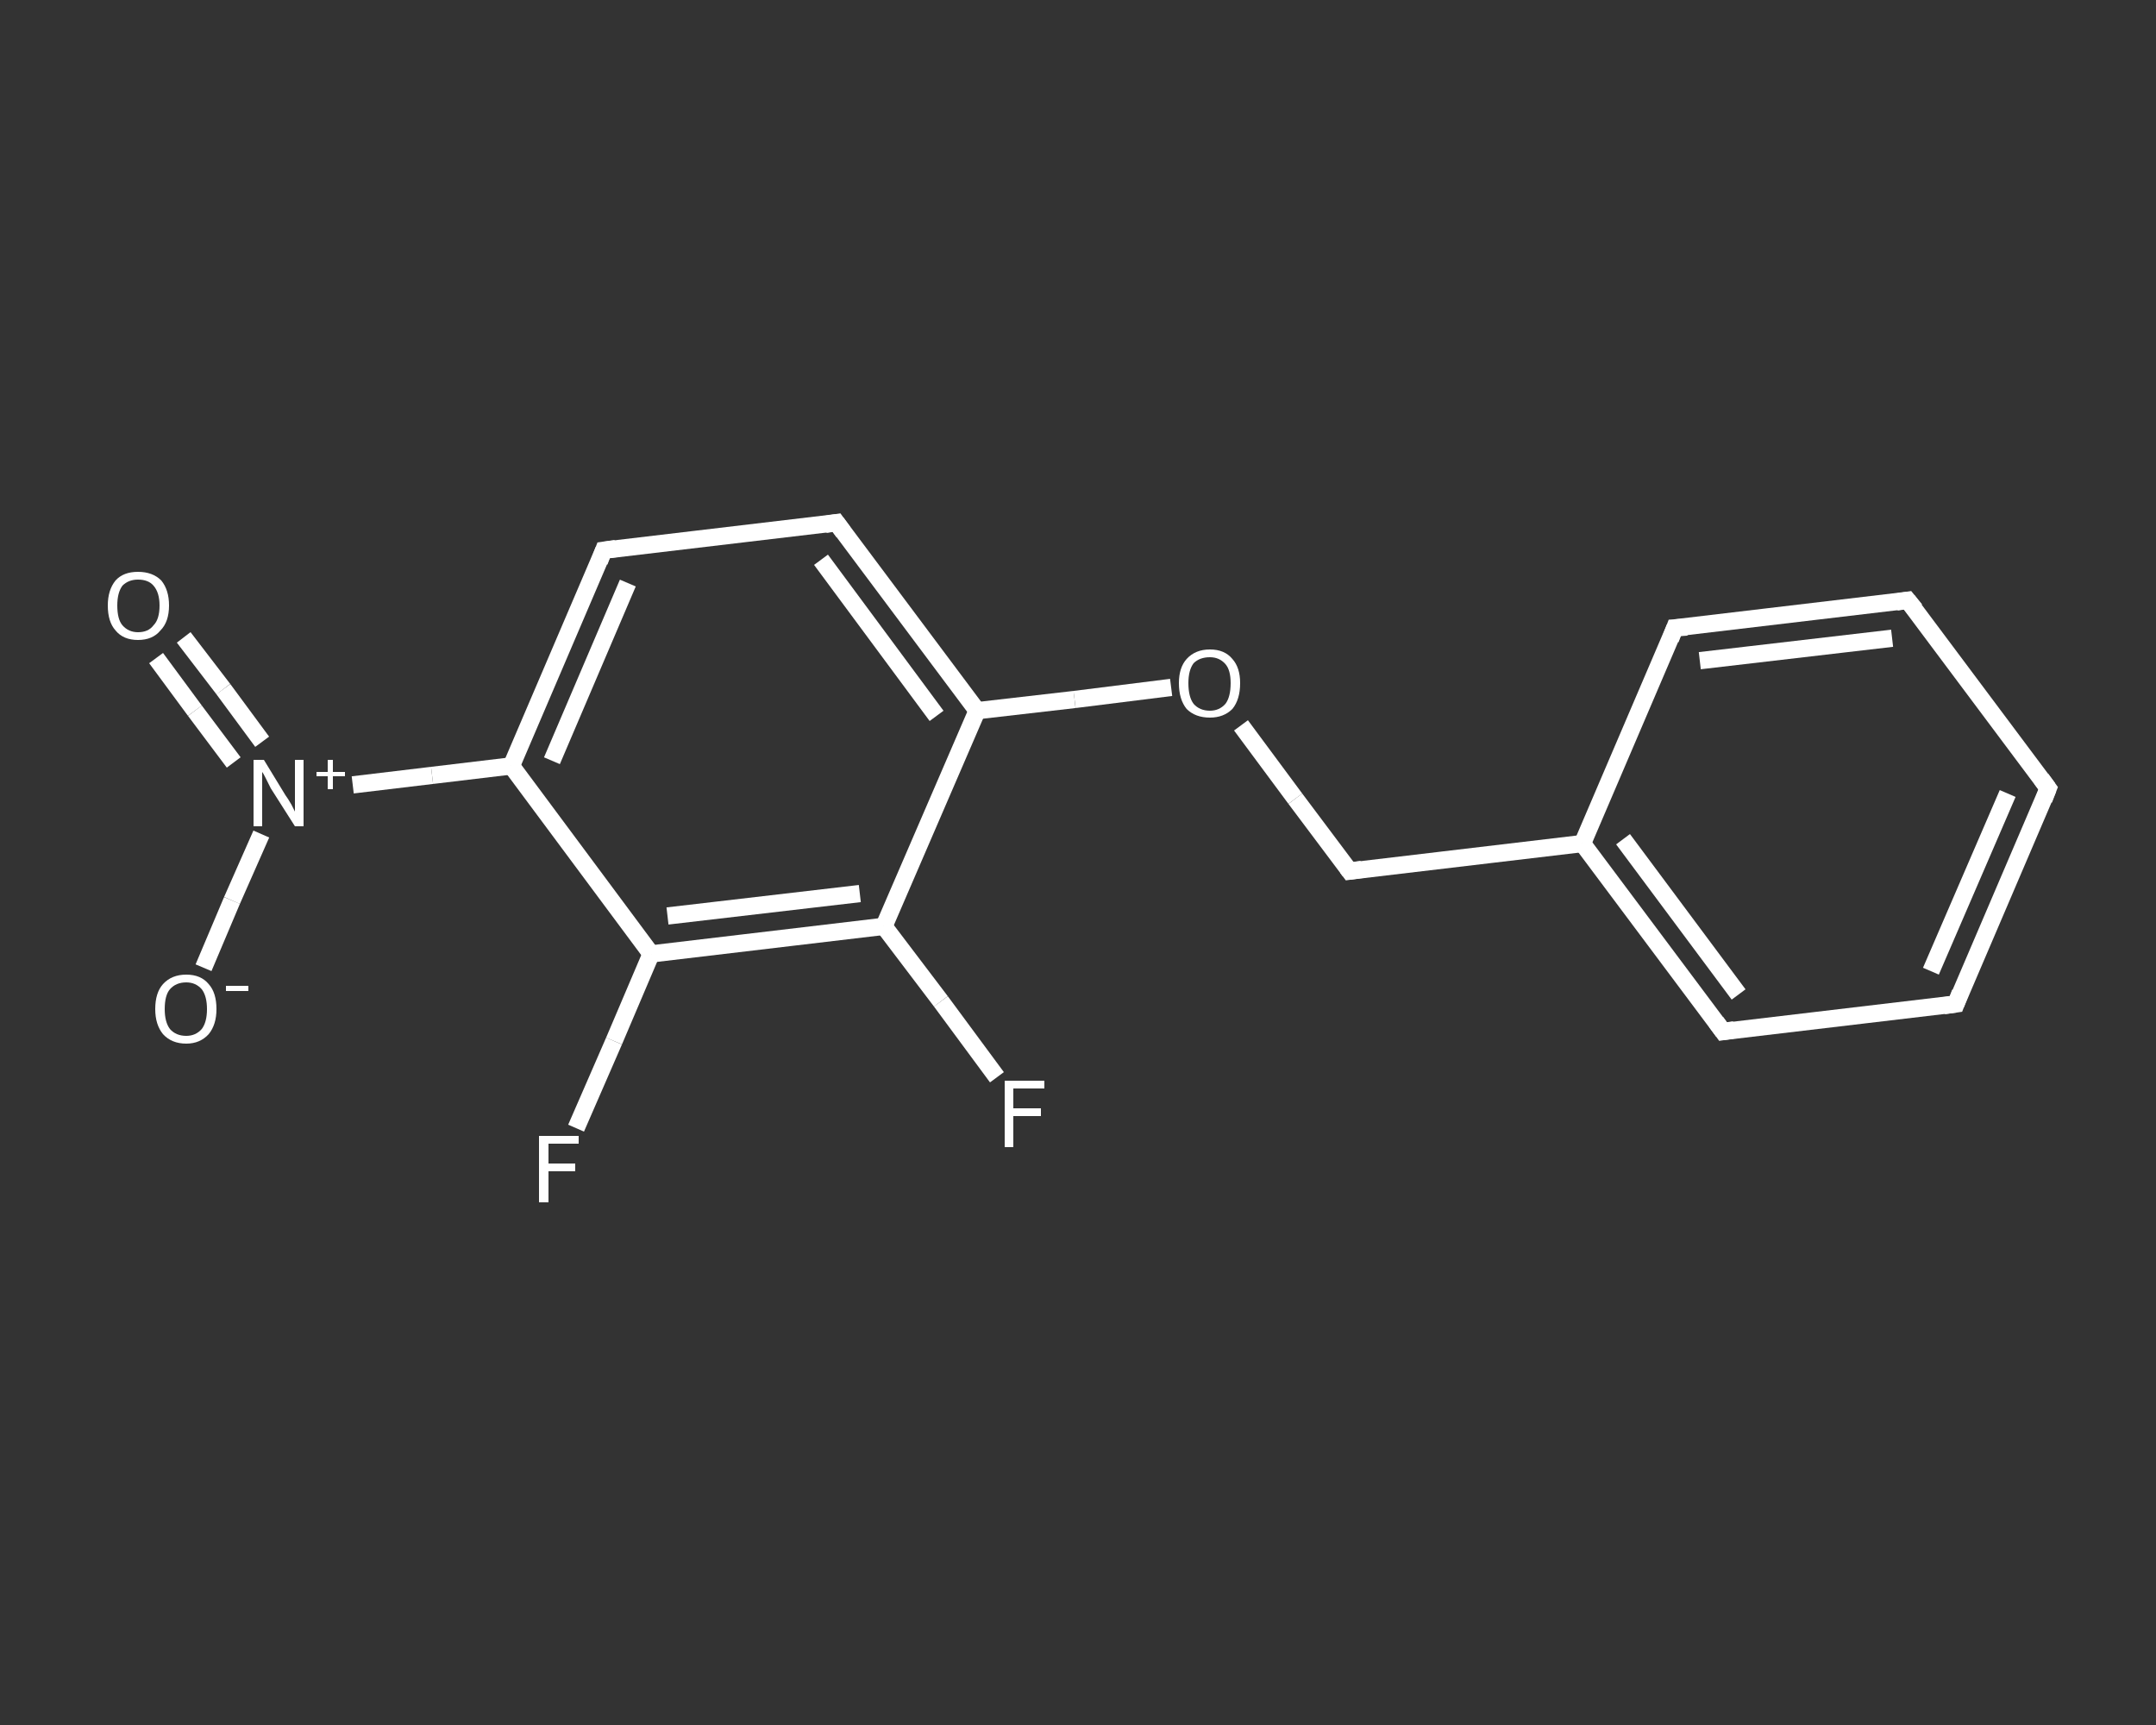 <?xml version='1.0' encoding='iso-8859-1'?>
<svg version='1.1' baseProfile='full'
              xmlns='http://www.w3.org/2000/svg'
                      xmlns:rdkit='http://www.rdkit.org/xml'
                      xmlns:xlink='http://www.w3.org/1999/xlink'
                  xml:space='preserve'
width='250px' height='200px' viewBox='0 0 250 200'>
<rect x="0" y="0" width="250" height="200" fill="#333333" stroke="none"/>
<!-- END OF HEADER -->
<rect style='opacity:1.0;fill:transparent;stroke:none' width='250.0' height='200.0' x='0.0' y='0.0'> </rect>
<path class='bond-0 atom-0 atom-1' d='M 21.3,73.9 L 25.9,79.9' style='fill:none;fill-rule:evenodd;stroke:#FFFFFF;stroke-width:2.0px;stroke-linecap:butt;stroke-linejoin:miter;stroke-opacity:1' />
<path class='bond-0 atom-0 atom-1' d='M 25.9,79.9 L 30.4,86.0' style='fill:none;fill-rule:evenodd;stroke:#FFFFFF;stroke-width:2.0px;stroke-linecap:butt;stroke-linejoin:miter;stroke-opacity:1' />
<path class='bond-0 atom-0 atom-1' d='M 18.1,76.3 L 22.6,82.4' style='fill:none;fill-rule:evenodd;stroke:#FFFFFF;stroke-width:2.0px;stroke-linecap:butt;stroke-linejoin:miter;stroke-opacity:1' />
<path class='bond-0 atom-0 atom-1' d='M 22.6,82.4 L 27.1,88.4' style='fill:none;fill-rule:evenodd;stroke:#FFFFFF;stroke-width:2.0px;stroke-linecap:butt;stroke-linejoin:miter;stroke-opacity:1' />
<path class='bond-1 atom-1 atom-2' d='M 30.3,96.7 L 26.9,104.4' style='fill:none;fill-rule:evenodd;stroke:#FFFFFF;stroke-width:2.0px;stroke-linecap:butt;stroke-linejoin:miter;stroke-opacity:1' />
<path class='bond-1 atom-1 atom-2' d='M 26.9,104.4 L 23.6,112.2' style='fill:none;fill-rule:evenodd;stroke:#FFFFFF;stroke-width:2.0px;stroke-linecap:butt;stroke-linejoin:miter;stroke-opacity:1' />
<path class='bond-2 atom-1 atom-3' d='M 40.9,91.0 L 50.1,89.9' style='fill:none;fill-rule:evenodd;stroke:#FFFFFF;stroke-width:2.0px;stroke-linecap:butt;stroke-linejoin:miter;stroke-opacity:1' />
<path class='bond-2 atom-1 atom-3' d='M 50.1,89.9 L 59.3,88.8' style='fill:none;fill-rule:evenodd;stroke:#FFFFFF;stroke-width:2.0px;stroke-linecap:butt;stroke-linejoin:miter;stroke-opacity:1' />
<path class='bond-3 atom-3 atom-4' d='M 59.3,88.8 L 70.0,63.8' style='fill:none;fill-rule:evenodd;stroke:#FFFFFF;stroke-width:2.0px;stroke-linecap:butt;stroke-linejoin:miter;stroke-opacity:1' />
<path class='bond-3 atom-3 atom-4' d='M 64.0,88.2 L 72.8,67.6' style='fill:none;fill-rule:evenodd;stroke:#FFFFFF;stroke-width:2.0px;stroke-linecap:butt;stroke-linejoin:miter;stroke-opacity:1' />
<path class='bond-4 atom-4 atom-5' d='M 70.0,63.8 L 97.0,60.6' style='fill:none;fill-rule:evenodd;stroke:#FFFFFF;stroke-width:2.0px;stroke-linecap:butt;stroke-linejoin:miter;stroke-opacity:1' />
<path class='bond-5 atom-5 atom-6' d='M 97.0,60.6 L 113.3,82.4' style='fill:none;fill-rule:evenodd;stroke:#FFFFFF;stroke-width:2.0px;stroke-linecap:butt;stroke-linejoin:miter;stroke-opacity:1' />
<path class='bond-5 atom-5 atom-6' d='M 95.2,64.9 L 108.6,83.0' style='fill:none;fill-rule:evenodd;stroke:#FFFFFF;stroke-width:2.0px;stroke-linecap:butt;stroke-linejoin:miter;stroke-opacity:1' />
<path class='bond-6 atom-6 atom-7' d='M 113.3,82.4 L 124.6,81.1' style='fill:none;fill-rule:evenodd;stroke:#FFFFFF;stroke-width:2.0px;stroke-linecap:butt;stroke-linejoin:miter;stroke-opacity:1' />
<path class='bond-6 atom-6 atom-7' d='M 124.6,81.1 L 135.8,79.7' style='fill:none;fill-rule:evenodd;stroke:#FFFFFF;stroke-width:2.0px;stroke-linecap:butt;stroke-linejoin:miter;stroke-opacity:1' />
<path class='bond-7 atom-7 atom-8' d='M 143.9,84.1 L 150.2,92.6' style='fill:none;fill-rule:evenodd;stroke:#FFFFFF;stroke-width:2.0px;stroke-linecap:butt;stroke-linejoin:miter;stroke-opacity:1' />
<path class='bond-7 atom-7 atom-8' d='M 150.2,92.6 L 156.5,101.0' style='fill:none;fill-rule:evenodd;stroke:#FFFFFF;stroke-width:2.0px;stroke-linecap:butt;stroke-linejoin:miter;stroke-opacity:1' />
<path class='bond-8 atom-8 atom-9' d='M 156.5,101.0 L 183.5,97.8' style='fill:none;fill-rule:evenodd;stroke:#FFFFFF;stroke-width:2.0px;stroke-linecap:butt;stroke-linejoin:miter;stroke-opacity:1' />
<path class='bond-9 atom-9 atom-10' d='M 183.5,97.8 L 199.8,119.6' style='fill:none;fill-rule:evenodd;stroke:#FFFFFF;stroke-width:2.0px;stroke-linecap:butt;stroke-linejoin:miter;stroke-opacity:1' />
<path class='bond-9 atom-9 atom-10' d='M 188.2,97.3 L 201.6,115.3' style='fill:none;fill-rule:evenodd;stroke:#FFFFFF;stroke-width:2.0px;stroke-linecap:butt;stroke-linejoin:miter;stroke-opacity:1' />
<path class='bond-10 atom-10 atom-11' d='M 199.8,119.6 L 226.8,116.4' style='fill:none;fill-rule:evenodd;stroke:#FFFFFF;stroke-width:2.0px;stroke-linecap:butt;stroke-linejoin:miter;stroke-opacity:1' />
<path class='bond-11 atom-11 atom-12' d='M 226.8,116.4 L 237.5,91.4' style='fill:none;fill-rule:evenodd;stroke:#FFFFFF;stroke-width:2.0px;stroke-linecap:butt;stroke-linejoin:miter;stroke-opacity:1' />
<path class='bond-11 atom-11 atom-12' d='M 223.9,112.6 L 232.8,92.0' style='fill:none;fill-rule:evenodd;stroke:#FFFFFF;stroke-width:2.0px;stroke-linecap:butt;stroke-linejoin:miter;stroke-opacity:1' />
<path class='bond-12 atom-12 atom-13' d='M 237.5,91.4 L 221.2,69.6' style='fill:none;fill-rule:evenodd;stroke:#FFFFFF;stroke-width:2.0px;stroke-linecap:butt;stroke-linejoin:miter;stroke-opacity:1' />
<path class='bond-13 atom-13 atom-14' d='M 221.2,69.6 L 194.2,72.8' style='fill:none;fill-rule:evenodd;stroke:#FFFFFF;stroke-width:2.0px;stroke-linecap:butt;stroke-linejoin:miter;stroke-opacity:1' />
<path class='bond-13 atom-13 atom-14' d='M 219.4,74.0 L 197.1,76.6' style='fill:none;fill-rule:evenodd;stroke:#FFFFFF;stroke-width:2.0px;stroke-linecap:butt;stroke-linejoin:miter;stroke-opacity:1' />
<path class='bond-14 atom-6 atom-15' d='M 113.3,82.4 L 102.5,107.4' style='fill:none;fill-rule:evenodd;stroke:#FFFFFF;stroke-width:2.0px;stroke-linecap:butt;stroke-linejoin:miter;stroke-opacity:1' />
<path class='bond-15 atom-15 atom-16' d='M 102.5,107.4 L 109.1,116.1' style='fill:none;fill-rule:evenodd;stroke:#FFFFFF;stroke-width:2.0px;stroke-linecap:butt;stroke-linejoin:miter;stroke-opacity:1' />
<path class='bond-15 atom-15 atom-16' d='M 109.1,116.1 L 115.6,124.9' style='fill:none;fill-rule:evenodd;stroke:#FFFFFF;stroke-width:2.0px;stroke-linecap:butt;stroke-linejoin:miter;stroke-opacity:1' />
<path class='bond-16 atom-15 atom-17' d='M 102.5,107.4 L 75.5,110.6' style='fill:none;fill-rule:evenodd;stroke:#FFFFFF;stroke-width:2.0px;stroke-linecap:butt;stroke-linejoin:miter;stroke-opacity:1' />
<path class='bond-16 atom-15 atom-17' d='M 99.7,103.6 L 77.4,106.2' style='fill:none;fill-rule:evenodd;stroke:#FFFFFF;stroke-width:2.0px;stroke-linecap:butt;stroke-linejoin:miter;stroke-opacity:1' />
<path class='bond-17 atom-17 atom-18' d='M 75.5,110.6 L 71.2,120.7' style='fill:none;fill-rule:evenodd;stroke:#FFFFFF;stroke-width:2.0px;stroke-linecap:butt;stroke-linejoin:miter;stroke-opacity:1' />
<path class='bond-17 atom-17 atom-18' d='M 71.2,120.7 L 66.8,130.8' style='fill:none;fill-rule:evenodd;stroke:#FFFFFF;stroke-width:2.0px;stroke-linecap:butt;stroke-linejoin:miter;stroke-opacity:1' />
<path class='bond-18 atom-17 atom-3' d='M 75.5,110.6 L 59.3,88.8' style='fill:none;fill-rule:evenodd;stroke:#FFFFFF;stroke-width:2.0px;stroke-linecap:butt;stroke-linejoin:miter;stroke-opacity:1' />
<path class='bond-19 atom-14 atom-9' d='M 194.2,72.8 L 183.5,97.8' style='fill:none;fill-rule:evenodd;stroke:#FFFFFF;stroke-width:2.0px;stroke-linecap:butt;stroke-linejoin:miter;stroke-opacity:1' />
<path d='M 69.5,65.1 L 70.0,63.8 L 71.4,63.6' style='fill:none;stroke:#FFFFFF;stroke-width:2.0px;stroke-linecap:butt;stroke-linejoin:miter;stroke-opacity:1;' />
<path d='M 95.7,60.8 L 97.0,60.6 L 97.8,61.7' style='fill:none;stroke:#FFFFFF;stroke-width:2.0px;stroke-linecap:butt;stroke-linejoin:miter;stroke-opacity:1;' />
<path d='M 156.2,100.6 L 156.5,101.0 L 157.9,100.8' style='fill:none;stroke:#FFFFFF;stroke-width:2.0px;stroke-linecap:butt;stroke-linejoin:miter;stroke-opacity:1;' />
<path d='M 199.0,118.5 L 199.8,119.6 L 201.1,119.4' style='fill:none;stroke:#FFFFFF;stroke-width:2.0px;stroke-linecap:butt;stroke-linejoin:miter;stroke-opacity:1;' />
<path d='M 225.4,116.6 L 226.8,116.4 L 227.3,115.1' style='fill:none;stroke:#FFFFFF;stroke-width:2.0px;stroke-linecap:butt;stroke-linejoin:miter;stroke-opacity:1;' />
<path d='M 237.0,92.7 L 237.5,91.4 L 236.7,90.3' style='fill:none;stroke:#FFFFFF;stroke-width:2.0px;stroke-linecap:butt;stroke-linejoin:miter;stroke-opacity:1;' />
<path d='M 222.1,70.7 L 221.2,69.6 L 219.9,69.8' style='fill:none;stroke:#FFFFFF;stroke-width:2.0px;stroke-linecap:butt;stroke-linejoin:miter;stroke-opacity:1;' />
<path d='M 195.6,72.7 L 194.2,72.8 L 193.7,74.1' style='fill:none;stroke:#FFFFFF;stroke-width:2.0px;stroke-linecap:butt;stroke-linejoin:miter;stroke-opacity:1;' />
<path class='atom-0' d='M 12.5 70.2
Q 12.5 68.4, 13.4 67.3
Q 14.3 66.3, 16.0 66.3
Q 17.7 66.3, 18.7 67.3
Q 19.6 68.4, 19.6 70.2
Q 19.6 72.1, 18.6 73.1
Q 17.7 74.2, 16.0 74.2
Q 14.3 74.2, 13.4 73.1
Q 12.5 72.1, 12.5 70.2
M 16.0 73.3
Q 17.2 73.3, 17.8 72.5
Q 18.5 71.8, 18.5 70.2
Q 18.5 68.7, 17.8 67.9
Q 17.2 67.2, 16.0 67.2
Q 14.9 67.2, 14.2 67.9
Q 13.6 68.7, 13.6 70.2
Q 13.6 71.8, 14.2 72.5
Q 14.9 73.3, 16.0 73.3
' fill='#FFFFFF'/>
<path class='atom-1' d='M 30.6 88.1
L 33.1 92.2
Q 33.4 92.6, 33.8 93.3
Q 34.2 94.1, 34.2 94.1
L 34.2 88.1
L 35.2 88.1
L 35.2 95.8
L 34.2 95.8
L 31.4 91.4
Q 31.1 90.8, 30.8 90.2
Q 30.5 89.6, 30.4 89.5
L 30.4 95.8
L 29.4 95.8
L 29.4 88.1
L 30.6 88.1
' fill='#FFFFFF'/>
<path class='atom-1' d='M 36.7 89.5
L 38.0 89.5
L 38.0 88.1
L 38.6 88.1
L 38.6 89.5
L 40.0 89.5
L 40.0 90.0
L 38.6 90.0
L 38.6 91.5
L 38.0 91.5
L 38.0 90.0
L 36.7 90.0
L 36.7 89.5
' fill='#FFFFFF'/>
<path class='atom-2' d='M 18.0 117.0
Q 18.0 115.1, 18.9 114.1
Q 19.9 113.0, 21.6 113.0
Q 23.3 113.0, 24.2 114.1
Q 25.1 115.1, 25.1 117.0
Q 25.1 118.8, 24.2 119.9
Q 23.2 121.0, 21.6 121.0
Q 19.9 121.0, 18.9 119.9
Q 18.0 118.8, 18.0 117.0
M 21.6 120.1
Q 22.7 120.1, 23.4 119.3
Q 24.0 118.5, 24.0 117.0
Q 24.0 115.5, 23.4 114.7
Q 22.7 113.9, 21.6 113.9
Q 20.4 113.9, 19.7 114.7
Q 19.1 115.4, 19.1 117.0
Q 19.1 118.5, 19.7 119.3
Q 20.4 120.1, 21.6 120.1
' fill='#FFFFFF'/>
<path class='atom-2' d='M 26.2 114.3
L 28.8 114.3
L 28.8 114.9
L 26.2 114.9
L 26.2 114.3
' fill='#FFFFFF'/>
<path class='atom-7' d='M 136.7 79.2
Q 136.7 77.4, 137.6 76.4
Q 138.6 75.3, 140.3 75.3
Q 142.0 75.3, 142.9 76.4
Q 143.8 77.4, 143.8 79.2
Q 143.8 81.1, 142.9 82.2
Q 141.9 83.2, 140.3 83.2
Q 138.6 83.2, 137.6 82.2
Q 136.7 81.1, 136.7 79.2
M 140.3 82.4
Q 141.4 82.4, 142.1 81.6
Q 142.7 80.8, 142.7 79.2
Q 142.7 77.7, 142.1 77.0
Q 141.4 76.2, 140.3 76.2
Q 139.1 76.2, 138.4 76.9
Q 137.8 77.7, 137.8 79.2
Q 137.8 80.8, 138.4 81.6
Q 139.1 82.4, 140.3 82.4
' fill='#FFFFFF'/>
<path class='atom-16' d='M 116.5 125.3
L 121.1 125.3
L 121.1 126.2
L 117.5 126.2
L 117.5 128.5
L 120.7 128.5
L 120.7 129.4
L 117.5 129.4
L 117.5 133.0
L 116.5 133.0
L 116.5 125.3
' fill='#FFFFFF'/>
<path class='atom-18' d='M 62.5 131.7
L 67.1 131.7
L 67.1 132.6
L 63.6 132.6
L 63.6 134.9
L 66.7 134.9
L 66.7 135.8
L 63.6 135.8
L 63.6 139.4
L 62.5 139.4
L 62.5 131.7
' fill='#FFFFFF'/>
</svg>
